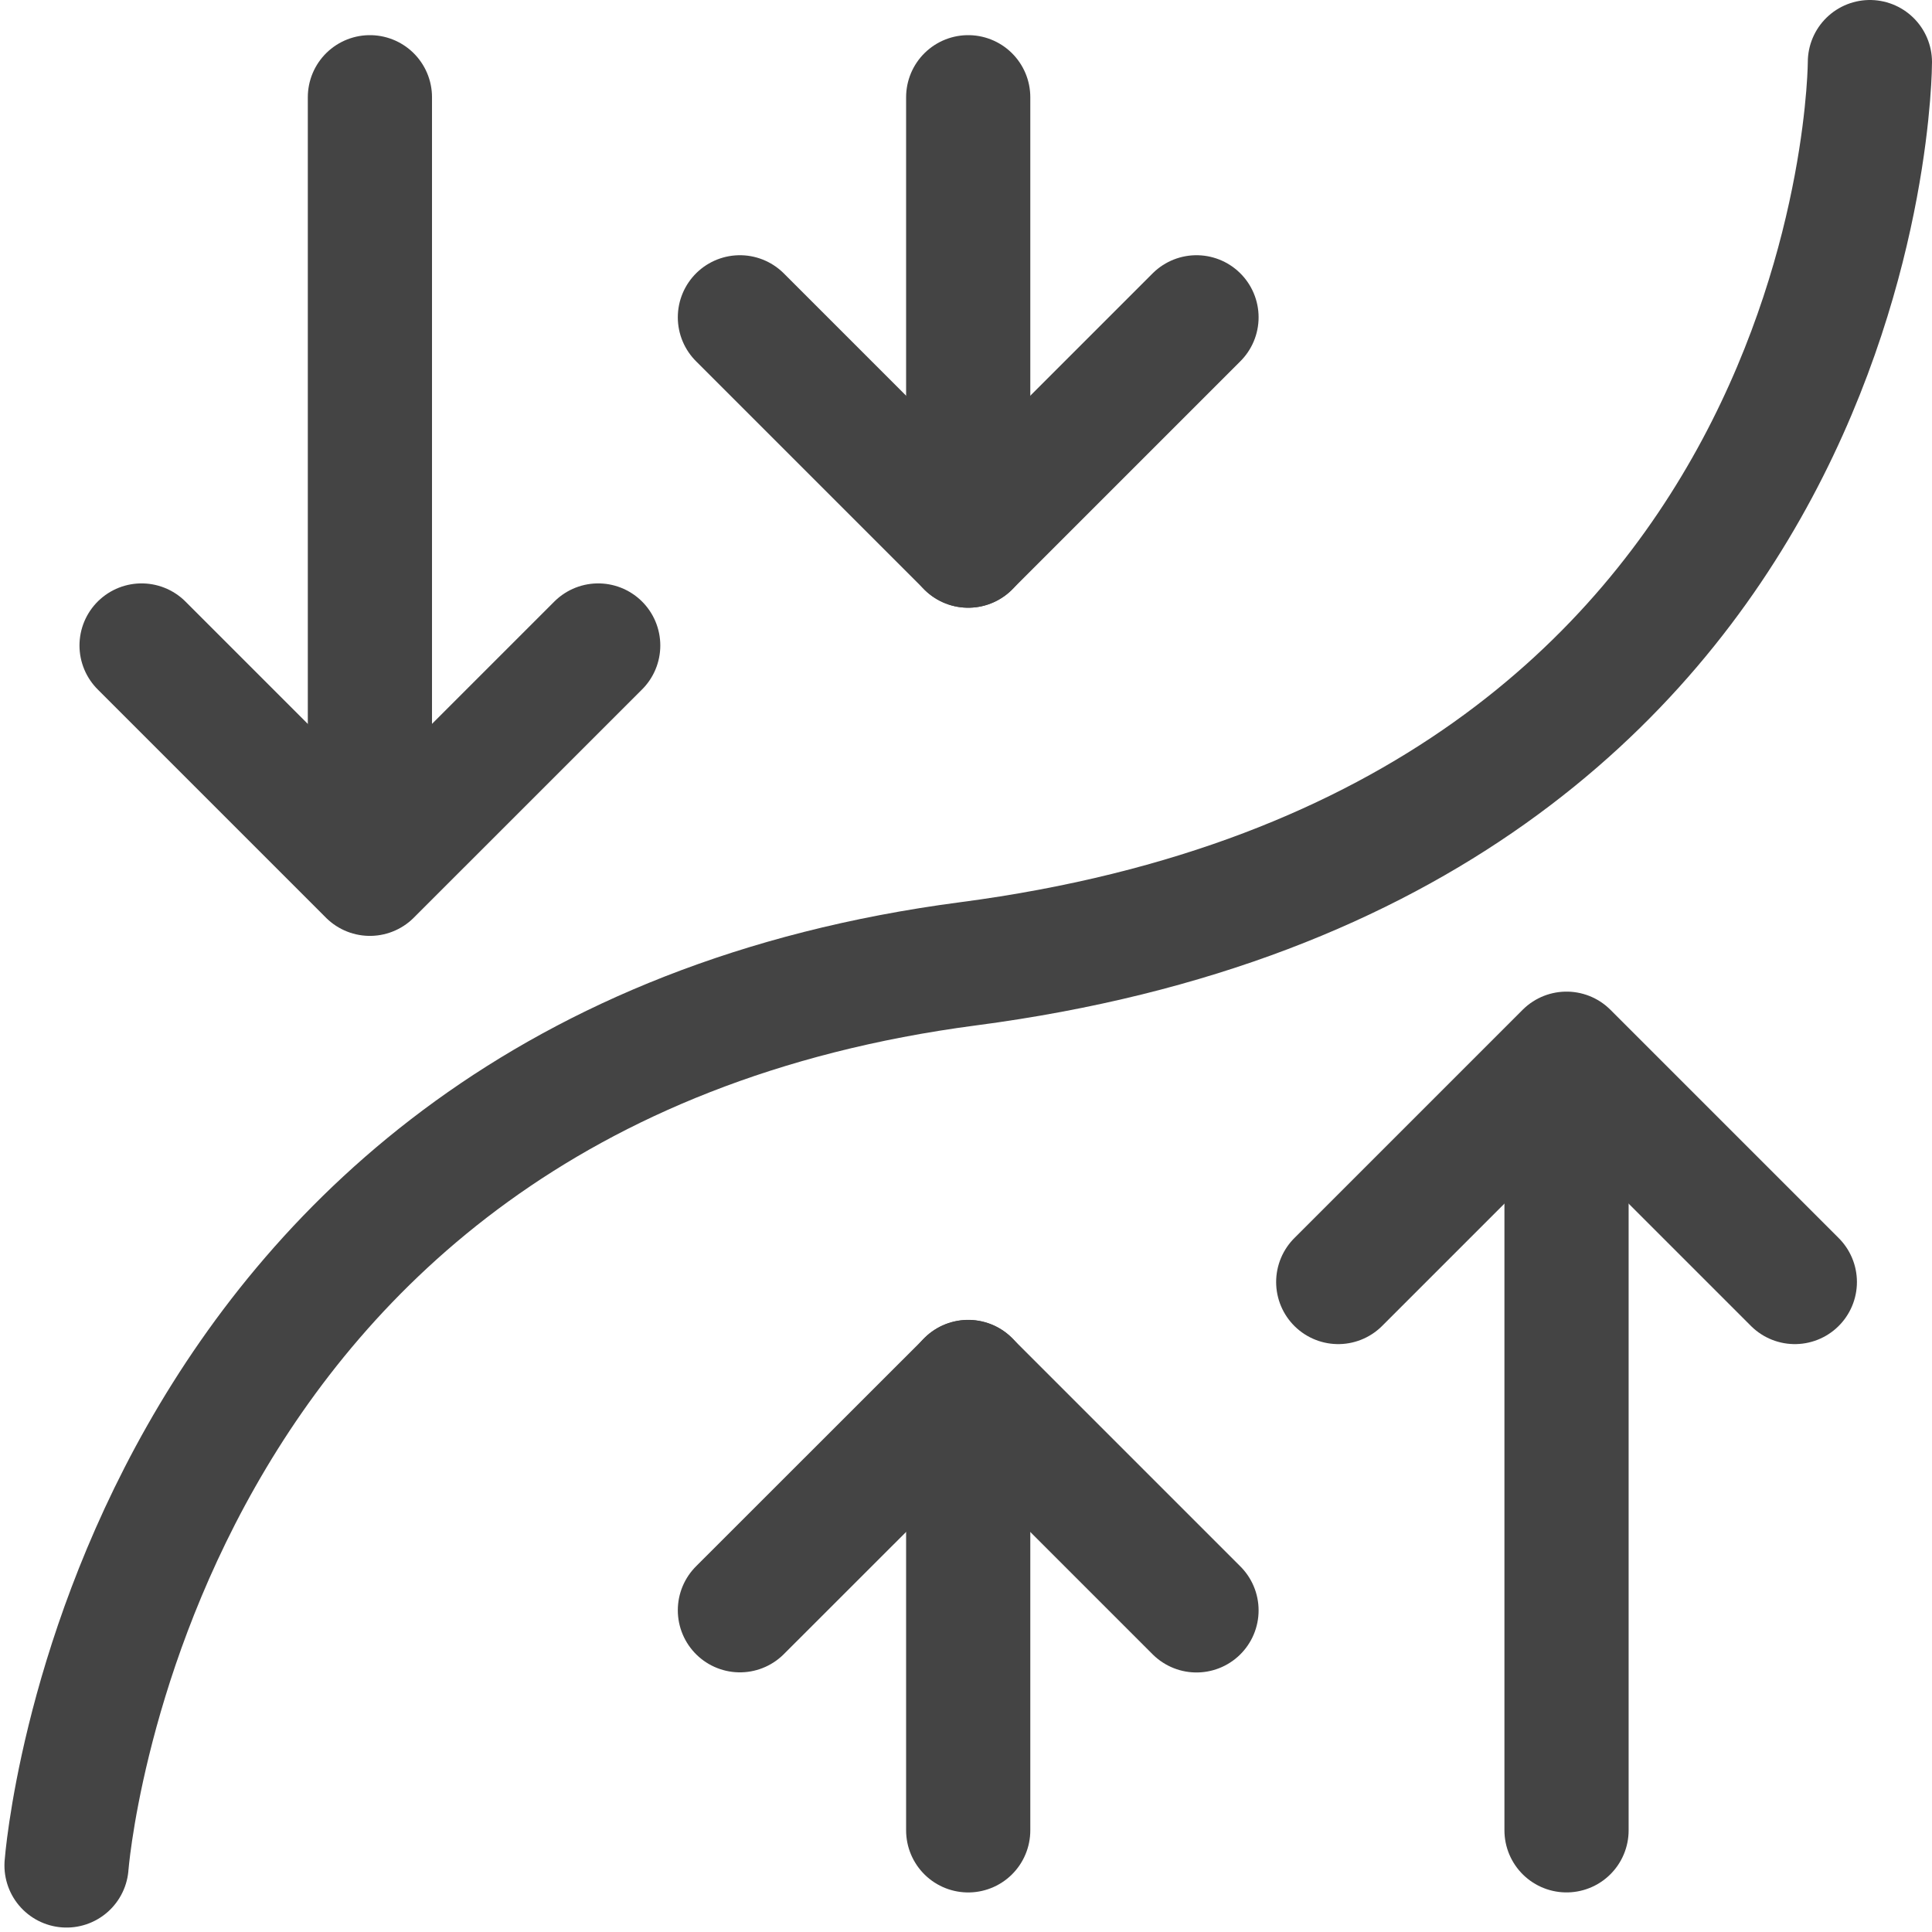 <svg xmlns="http://www.w3.org/2000/svg" width="62.226" height="62.226" viewBox="0 0 62.226 62.226">
  <g id="icon_adjust" transform="translate(0.98 0.837)">
    <path id="パス_335" data-name="パス 335" d="M2,60.083S3.892,34.605,31.042,31.042C60.083,27.229,60.083,2,60.083,2" transform="translate(-0.837 -0.837)" fill="none" stroke="#444" stroke-linecap="round" stroke-miterlimit="10" stroke-width="4"/>
    <line id="線_99" data-name="線 99" y1="14.442" transform="translate(30.204 43.673)" fill="none" stroke="#444" stroke-linecap="round" stroke-miterlimit="10" stroke-width="4"/>
    <path id="パス_336" data-name="パス 336" d="M38.58,81.049,45.933,73.7l7.353,7.353" transform="translate(-15.729 -30.023)" fill="none" stroke="#444" stroke-linecap="round" stroke-linejoin="round" stroke-width="4"/>
    <line id="線_100" data-name="線 100" y1="24.991" transform="translate(49.475 33.123)" fill="none" stroke="#444" stroke-linecap="round" stroke-miterlimit="10" stroke-width="4"/>
    <path id="パス_337" data-name="パス 337" d="M71.076,63.231l7.353-7.353,7.353,7.353" transform="translate(-28.954 -22.777)" fill="none" stroke="#444" stroke-linecap="round" stroke-linejoin="round" stroke-width="4"/>
    <line id="線_101" data-name="線 101" y2="24.991" transform="translate(10.934 2.295)" fill="none" stroke="#444" stroke-linecap="round" stroke-miterlimit="10" stroke-width="4"/>
    <path id="パス_338" data-name="パス 338" d="M6.083,33.7l7.353,7.353L20.79,33.7" transform="translate(-2.503 -13.747)" fill="none" stroke="#444" stroke-linecap="round" stroke-linejoin="round" stroke-width="4"/>
    <line id="線_102" data-name="線 102" y2="14.442" transform="translate(30.204 2.295)" fill="none" stroke="#444" stroke-linecap="round" stroke-miterlimit="10" stroke-width="4"/>
    <path id="パス_339" data-name="パス 339" d="M38.58,15.884l7.353,7.353,7.353-7.353" transform="translate(-15.729 -6.501)" fill="none" stroke="#444" stroke-linecap="round" stroke-linejoin="round" stroke-width="4"/>
  </g>
</svg>
